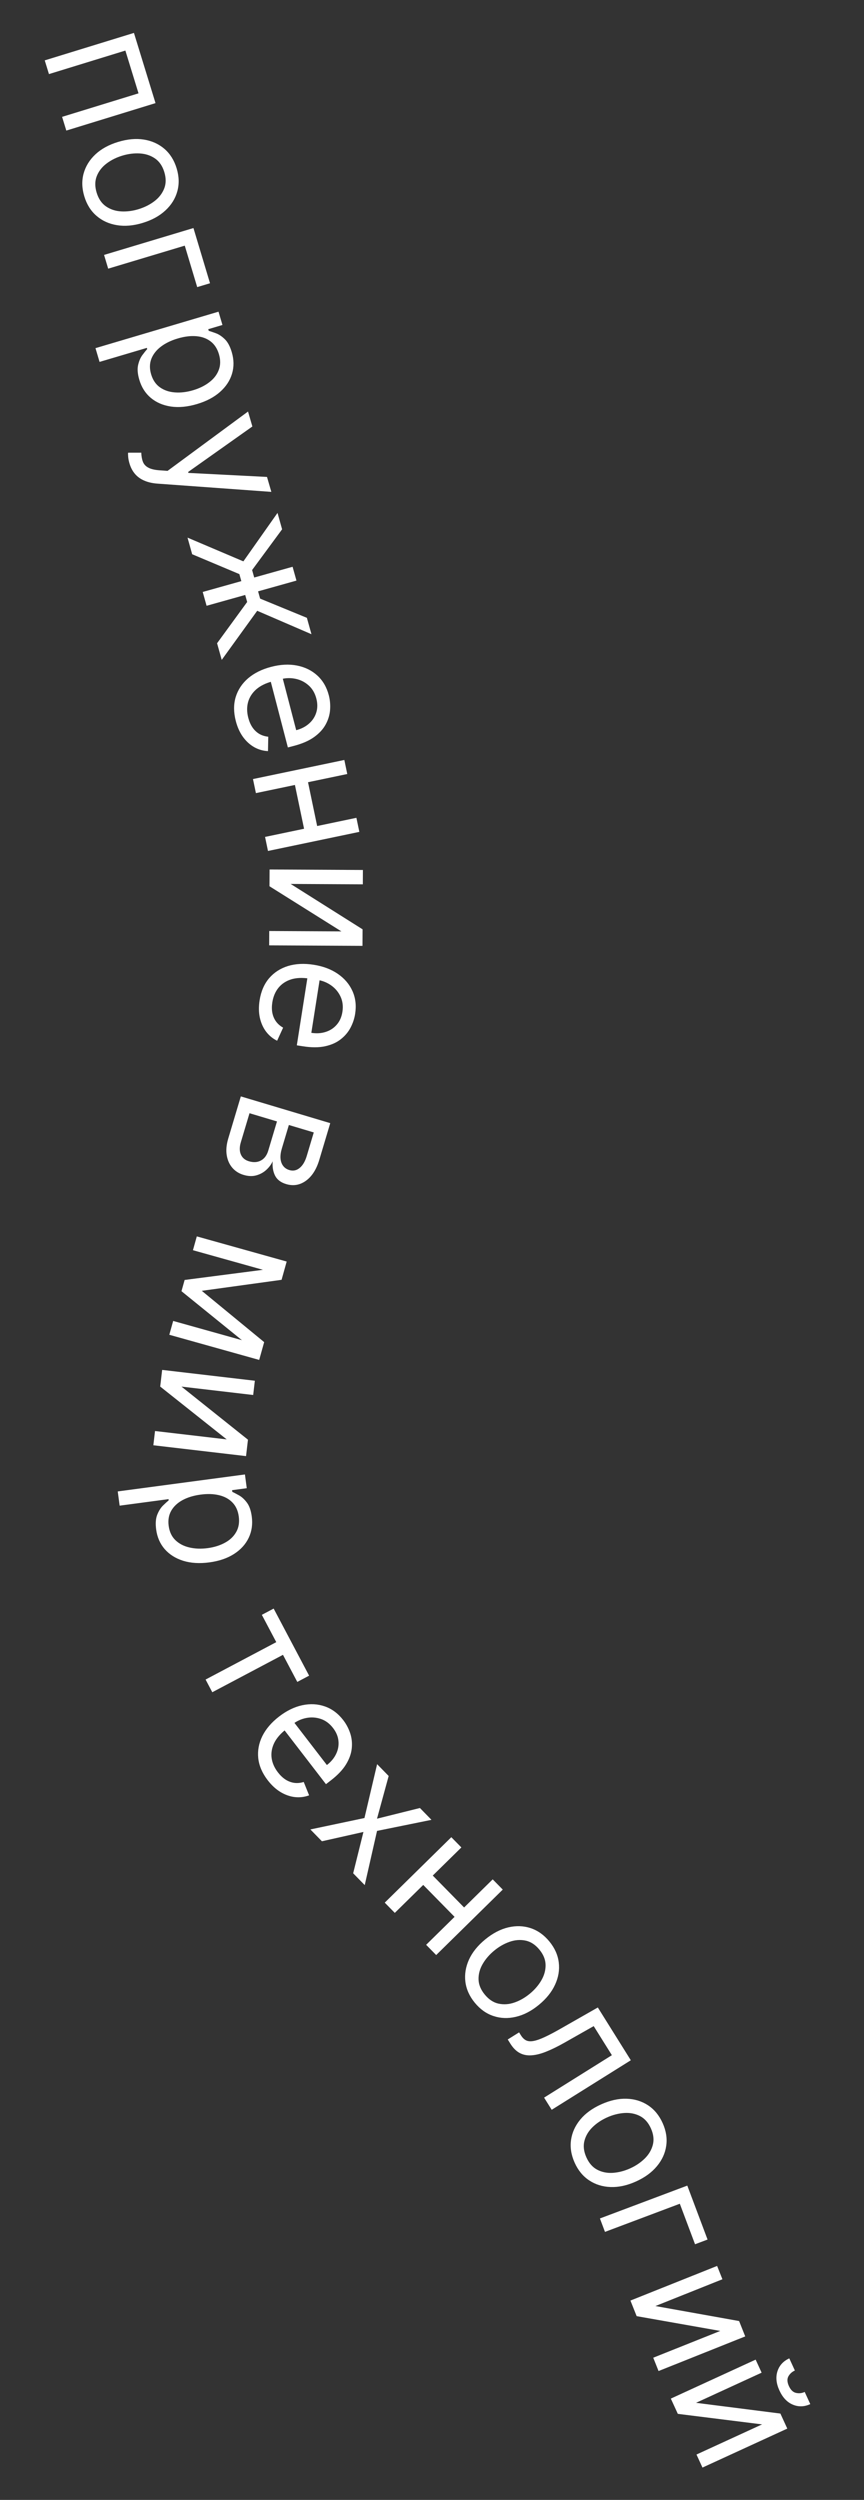 <?xml version="1.0" encoding="UTF-8"?> <svg xmlns="http://www.w3.org/2000/svg" width="101" height="292" viewBox="0 0 101 292" fill="none"><rect x="0" y="0" width="101" height="292" fill="#333333" stroke="none"/><path d="M5.23 7.052L15.657 3.845L18.179 12.045L7.752 15.252L7.259 13.65L16.193 10.903L14.656 5.906L5.723 8.654L5.23 7.052Z" fill="white"></path><path d="M9.858 22.943C9.571 22.001 9.544 21.106 9.777 20.259C10.011 19.416 10.47 18.672 11.156 18.029C11.842 17.389 12.725 16.906 13.803 16.579C14.89 16.248 15.899 16.157 16.83 16.305C17.762 16.457 18.56 16.819 19.223 17.389C19.887 17.964 20.363 18.723 20.649 19.665C20.935 20.608 20.962 21.5 20.728 22.343C20.495 23.191 20.034 23.935 19.342 24.575C18.652 25.22 17.764 25.708 16.677 26.038C15.598 26.366 14.595 26.453 13.668 26.299C12.742 26.15 11.946 25.788 11.282 25.212C10.619 24.642 10.144 23.886 9.858 22.943ZM11.298 22.506C11.516 23.221 11.878 23.755 12.386 24.105C12.893 24.456 13.479 24.651 14.145 24.692C14.81 24.732 15.492 24.646 16.189 24.434C16.887 24.222 17.503 23.914 18.039 23.509C18.574 23.104 18.957 22.614 19.188 22.039C19.419 21.464 19.426 20.819 19.209 20.103C18.991 19.387 18.626 18.855 18.114 18.505C17.603 18.156 17.012 17.962 16.342 17.923C15.672 17.884 14.988 17.97 14.29 18.182C13.593 18.394 12.978 18.702 12.448 19.106C11.917 19.509 11.539 19.998 11.312 20.572C11.085 21.145 11.081 21.79 11.298 22.506Z" fill="white"></path><path d="M24.55 33.086L23.053 33.535L21.599 28.692L12.647 31.381L12.165 29.776L22.613 26.637L24.55 33.086Z" fill="white"></path><path d="M11.162 40.665L25.544 36.406L26.004 37.959L24.343 38.451L24.399 38.641C24.616 38.706 24.895 38.8 25.239 38.926C25.588 39.055 25.932 39.283 26.272 39.613C26.617 39.945 26.89 40.452 27.092 41.133C27.353 42.013 27.363 42.855 27.121 43.657C26.88 44.459 26.411 45.169 25.714 45.785C25.018 46.401 24.12 46.872 23.021 47.197C21.914 47.525 20.898 47.621 19.973 47.485C19.054 47.347 18.273 47.011 17.63 46.475C16.992 45.938 16.544 45.234 16.286 44.362C16.087 43.69 16.039 43.119 16.142 42.649C16.249 42.178 16.413 41.791 16.635 41.488C16.861 41.184 17.052 40.945 17.208 40.771L17.167 40.634L11.638 42.272L11.162 40.665ZM20.782 39.534C19.992 39.768 19.33 40.09 18.794 40.501C18.264 40.91 17.894 41.387 17.685 41.933C17.481 42.477 17.474 43.072 17.665 43.717C17.864 44.388 18.207 44.897 18.694 45.241C19.188 45.589 19.77 45.787 20.441 45.835C21.117 45.887 21.828 45.802 22.573 45.582C23.308 45.364 23.938 45.054 24.46 44.652C24.989 44.254 25.359 43.776 25.57 43.22C25.786 42.667 25.794 42.05 25.592 41.369C25.398 40.716 25.07 40.215 24.607 39.868C24.148 39.52 23.59 39.32 22.933 39.268C22.28 39.214 21.563 39.303 20.782 39.534Z" fill="white"></path><path d="M15.128 54.105C15.048 53.832 15.001 53.583 14.984 53.356C14.963 53.13 14.961 52.97 14.978 52.877L16.515 52.874C16.529 53.294 16.593 53.65 16.707 53.943C16.822 54.235 17.033 54.462 17.341 54.624C17.646 54.792 18.093 54.896 18.682 54.937L19.588 55L28.994 48.069L29.501 49.815L21.992 55.13L22.024 55.239L31.212 55.708L31.719 57.454L18.423 56.491C17.824 56.448 17.304 56.331 16.864 56.138C16.419 55.947 16.053 55.681 15.767 55.34C15.482 55.003 15.269 54.592 15.128 54.105Z" fill="white"></path><path d="M21.921 62.797L28.45 65.571L32.441 59.91L32.977 61.825L29.471 66.583L29.716 67.458L34.203 66.202L34.655 67.816L30.169 69.072L30.406 69.92L35.873 72.165L36.41 74.08L30.067 71.343L25.92 77.077L25.376 75.135L28.894 70.314L28.664 69.494L24.15 70.758L23.698 69.144L28.212 67.879L27.982 67.059L22.465 64.739L21.921 62.797Z" fill="white"></path><path d="M27.566 84.222C27.301 83.205 27.297 82.269 27.554 81.414C27.816 80.563 28.301 79.833 29.009 79.223C29.722 78.617 30.619 78.172 31.7 77.891C32.782 77.609 33.786 77.558 34.713 77.738C35.647 77.92 36.437 78.307 37.085 78.896C37.738 79.49 38.189 80.263 38.437 81.216C38.58 81.766 38.63 82.332 38.586 82.916C38.542 83.5 38.372 84.066 38.074 84.613C37.781 85.159 37.331 85.65 36.726 86.087C36.12 86.523 35.325 86.87 34.34 87.126L33.652 87.305L31.534 79.167L32.936 78.802L34.625 85.291C35.221 85.135 35.721 84.878 36.126 84.518C36.533 84.163 36.815 83.732 36.972 83.226C37.13 82.725 37.133 82.181 36.98 81.595C36.812 80.949 36.506 80.432 36.062 80.043C35.624 79.658 35.118 79.406 34.544 79.286C33.97 79.167 33.392 79.183 32.81 79.334L31.875 79.578C31.078 79.785 30.438 80.099 29.955 80.518C29.478 80.94 29.159 81.437 29 82.007C28.844 82.576 28.852 83.188 29.023 83.843C29.134 84.269 29.293 84.638 29.502 84.951C29.716 85.267 29.978 85.519 30.286 85.708C30.599 85.896 30.957 86.011 31.359 86.053L31.327 87.734C30.753 87.708 30.213 87.552 29.709 87.268C29.209 86.982 28.772 86.582 28.398 86.068C28.029 85.552 27.752 84.937 27.566 84.222Z" fill="white"></path><path d="M37.156 96.873L35.627 97.192L34.395 91.297L35.925 90.977L37.156 96.873ZM40.594 90.408L29.916 92.639L29.573 90.998L40.252 88.767L40.594 90.408ZM42.006 97.166L31.327 99.397L30.985 97.756L41.663 95.525L42.006 97.166Z" fill="white"></path><path d="M33.975 103.248L42.384 108.549L42.374 110.481L31.465 110.422L31.474 108.746L39.911 108.792L31.502 103.519L31.513 101.559L42.422 101.618L42.413 103.294L33.975 103.248Z" fill="white"></path><path d="M30.347 116.843C30.51 115.805 30.88 114.945 31.457 114.264C32.038 113.588 32.774 113.112 33.666 112.835C34.561 112.563 35.561 112.514 36.665 112.688C37.769 112.861 38.71 113.215 39.489 113.75C40.272 114.29 40.842 114.959 41.201 115.759C41.563 116.563 41.668 117.452 41.515 118.425C41.427 118.986 41.246 119.526 40.973 120.044C40.7 120.561 40.318 121.012 39.827 121.395C39.34 121.778 38.732 122.05 38.002 122.208C37.273 122.367 36.405 122.367 35.399 122.209L34.698 122.099L36.003 113.792L37.434 114.017L36.394 120.64C37.002 120.735 37.563 120.699 38.079 120.531C38.593 120.367 39.023 120.085 39.369 119.684C39.714 119.287 39.934 118.79 40.028 118.191C40.132 117.532 40.057 116.935 39.806 116.402C39.558 115.874 39.195 115.441 38.716 115.102C38.237 114.763 37.701 114.547 37.107 114.454L36.152 114.304C35.339 114.176 34.627 114.208 34.016 114.4C33.41 114.597 32.92 114.925 32.546 115.384C32.177 115.844 31.94 116.408 31.834 117.077C31.766 117.512 31.765 117.914 31.832 118.284C31.902 118.659 32.041 118.995 32.249 119.291C32.461 119.588 32.743 119.836 33.095 120.035L32.395 121.565C31.879 121.311 31.446 120.953 31.097 120.491C30.752 120.029 30.512 119.488 30.374 118.867C30.241 118.247 30.233 117.573 30.347 116.843Z" fill="white"></path><path d="M28.153 128.065L38.605 131.189L37.328 135.463C36.992 136.588 36.471 137.406 35.764 137.916C35.058 138.426 34.288 138.557 33.453 138.307C32.818 138.118 32.382 137.782 32.145 137.301C31.913 136.822 31.824 136.269 31.878 135.642C31.708 136.012 31.46 136.345 31.134 136.643C30.806 136.946 30.416 137.16 29.963 137.287C29.515 137.414 29.016 137.396 28.467 137.232C27.932 137.072 27.494 136.793 27.153 136.395C26.813 135.997 26.596 135.507 26.503 134.925C26.41 134.344 26.469 133.7 26.68 132.992L28.153 128.065ZM29.167 130.029L28.15 133.431C27.985 133.985 27.987 134.457 28.157 134.849C28.326 135.241 28.638 135.504 29.091 135.64C29.631 135.801 30.102 135.771 30.504 135.551C30.911 135.331 31.197 134.945 31.362 134.391L32.379 130.989L29.167 130.029ZM33.767 131.404L32.946 134.153C32.817 134.584 32.765 134.971 32.791 135.315C32.821 135.66 32.923 135.947 33.097 136.177C33.273 136.413 33.516 136.577 33.824 136.669C34.264 136.801 34.664 136.72 35.023 136.427C35.387 136.135 35.666 135.668 35.858 135.023L36.68 132.274L33.767 131.404Z" fill="white"></path><path d="M23.588 150.773L30.88 156.766L30.451 158.298L21.215 150.818L21.583 149.505L33.336 147.984L32.915 149.488L23.588 150.773ZM33.061 148.969L22.555 146.03L23.006 144.416L33.512 147.354L33.061 148.969ZM20.244 154.292L30.75 157.231L30.298 158.845L19.792 155.907L20.244 154.292Z" fill="white"></path><path d="M21.216 161.962L28.986 168.162L28.762 170.081L17.927 168.814L18.122 167.15L26.502 168.129L18.728 161.958L18.956 160.011L29.791 161.277L29.597 162.942L21.216 161.962Z" fill="white"></path><path d="M13.764 174.206L28.632 172.223L28.846 173.828L27.129 174.057L27.155 174.254C27.359 174.351 27.621 174.488 27.941 174.665C28.266 174.846 28.57 175.126 28.855 175.503C29.145 175.885 29.337 176.428 29.43 177.132C29.552 178.042 29.431 178.875 29.069 179.63C28.706 180.386 28.133 181.014 27.35 181.515C26.566 182.016 25.607 182.342 24.471 182.494C23.326 182.646 22.307 182.584 21.415 182.307C20.528 182.029 19.808 181.575 19.256 180.947C18.709 180.318 18.375 179.552 18.255 178.651C18.162 177.957 18.203 177.385 18.377 176.937C18.556 176.488 18.778 176.131 19.044 175.866C19.314 175.601 19.54 175.394 19.721 175.246L19.702 175.105L13.986 175.868L13.764 174.206ZM23.444 174.577C22.627 174.686 21.922 174.902 21.33 175.224C20.742 175.546 20.303 175.961 20.013 176.468C19.727 176.974 19.628 177.56 19.717 178.227C19.81 178.921 20.07 179.477 20.498 179.892C20.932 180.312 21.476 180.598 22.132 180.749C22.793 180.905 23.508 180.931 24.277 180.829C25.038 180.727 25.707 180.518 26.286 180.202C26.87 179.89 27.309 179.476 27.604 178.959C27.903 178.446 28.006 177.838 27.912 177.134C27.822 176.458 27.575 175.913 27.171 175.499C26.771 175.084 26.251 174.8 25.609 174.646C24.973 174.492 24.251 174.469 23.444 174.577Z" fill="white"></path><path d="M30.609 188.62L31.99 187.889L36.134 195.725L34.753 196.455L33.079 193.291L24.817 197.661L24.033 196.179L32.296 191.809L30.609 188.62Z" fill="white"></path><path d="M31.297 207.942C30.656 207.109 30.286 206.249 30.189 205.362C30.098 204.476 30.258 203.614 30.671 202.776C31.09 201.939 31.742 201.18 32.627 200.498C33.512 199.816 34.417 199.376 35.34 199.178C36.271 198.982 37.149 199.028 37.976 199.317C38.809 199.608 39.527 200.143 40.128 200.923C40.474 201.373 40.742 201.876 40.93 202.43C41.118 202.984 41.182 203.572 41.122 204.192C41.065 204.809 40.844 205.437 40.457 206.076C40.071 206.714 39.474 207.344 38.668 207.965L38.105 208.399L32.973 201.738L34.121 200.853L38.212 206.164C38.7 205.789 39.06 205.356 39.292 204.866C39.528 204.38 39.618 203.874 39.565 203.347C39.515 202.824 39.305 202.322 38.935 201.842C38.528 201.313 38.044 200.957 37.483 200.773C36.93 200.59 36.365 200.555 35.79 200.67C35.215 200.784 34.689 201.025 34.213 201.392L33.448 201.981C32.795 202.484 32.328 203.023 32.048 203.598C31.774 204.173 31.675 204.755 31.751 205.342C31.831 205.926 32.077 206.486 32.49 207.023C32.759 207.371 33.05 207.649 33.365 207.855C33.685 208.062 34.025 208.192 34.383 208.245C34.744 208.296 35.118 208.261 35.505 208.143L36.133 209.703C35.594 209.903 35.037 209.971 34.461 209.906C33.889 209.839 33.331 209.642 32.785 209.314C32.244 208.984 31.748 208.527 31.297 207.942Z" fill="white"></path><path d="M45.434 207.444L44.071 212.431L49.088 211.183L50.438 212.565L44.075 213.857L42.636 220.189L41.285 218.808L42.486 213.98L37.632 215.069L36.282 213.687L42.605 212.354L44.084 206.063L45.434 207.444Z" fill="white"></path><path d="M54.531 223.086L53.417 224.181L49.196 219.885L50.31 218.79L54.531 223.086ZM53.933 215.789L46.151 223.434L44.977 222.238L52.758 214.593L53.933 215.789ZM58.771 220.713L50.989 228.358L49.815 227.163L57.596 219.517L58.771 220.713Z" fill="white"></path><path d="M55.505 233.931C54.88 233.17 54.512 232.353 54.402 231.481C54.296 230.613 54.436 229.751 54.822 228.894C55.212 228.04 55.842 227.256 56.713 226.541C57.591 225.819 58.488 225.349 59.405 225.129C60.324 224.913 61.199 224.942 62.03 225.215C62.864 225.492 63.594 226.01 64.219 226.771C64.844 227.532 65.21 228.347 65.317 229.215C65.427 230.087 65.285 230.951 64.891 231.808C64.501 232.668 63.867 233.458 62.989 234.18C62.118 234.895 61.225 235.359 60.309 235.572C59.397 235.789 58.523 235.759 57.689 235.482C56.858 235.209 56.13 234.692 55.505 233.931ZM56.668 232.975C57.143 233.553 57.682 233.907 58.285 234.037C58.888 234.166 59.504 234.123 60.134 233.905C60.765 233.688 61.361 233.347 61.925 232.885C62.488 232.422 62.94 231.901 63.279 231.322C63.618 230.743 63.785 230.143 63.778 229.524C63.772 228.904 63.531 228.305 63.056 227.727C62.581 227.149 62.04 226.797 61.434 226.67C60.827 226.543 60.207 226.59 59.573 226.811C58.939 227.031 58.34 227.373 57.777 227.836C57.214 228.299 56.764 228.818 56.428 229.394C56.093 229.97 55.93 230.566 55.94 231.183C55.951 231.8 56.193 232.397 56.668 232.975Z" fill="white"></path><path d="M59.355 238.22L60.68 237.391L60.891 237.729C61.064 238.006 61.263 238.203 61.486 238.319C61.714 238.434 62.002 238.46 62.349 238.4C62.703 238.34 63.148 238.185 63.683 237.934C64.225 237.684 64.892 237.331 65.684 236.875L69.884 234.482L73.741 240.648L64.493 246.433L63.604 245.012L71.528 240.055L69.403 236.659L66.013 238.579C65.235 239.021 64.523 239.371 63.88 239.628C63.243 239.887 62.665 240.034 62.145 240.069C61.628 240.108 61.164 240.018 60.754 239.8C60.344 239.582 59.978 239.216 59.656 238.702L59.355 238.22Z" fill="white"></path><path d="M67.173 252.605C66.77 251.706 66.63 250.822 66.754 249.952C66.88 249.086 67.242 248.291 67.841 247.566C68.441 246.845 69.256 246.255 70.284 245.794C71.321 245.329 72.311 245.111 73.252 245.141C74.196 245.174 75.033 245.432 75.763 245.914C76.495 246.401 77.062 247.094 77.465 247.993C77.868 248.891 78.006 249.774 77.88 250.639C77.757 251.509 77.392 252.306 76.787 253.028C76.184 253.755 75.364 254.351 74.327 254.816C73.299 255.276 72.315 255.489 71.376 255.454C70.438 255.422 69.603 255.163 68.872 254.677C68.142 254.194 67.575 253.504 67.173 252.605ZM68.547 251.989C68.853 252.672 69.279 253.155 69.827 253.439C70.374 253.723 70.981 253.843 71.646 253.799C72.311 253.755 72.976 253.584 73.642 253.286C74.307 252.988 74.88 252.604 75.36 252.135C75.839 251.666 76.158 251.131 76.314 250.532C76.471 249.932 76.397 249.291 76.091 248.608C75.785 247.926 75.356 247.443 74.804 247.161C74.252 246.879 73.641 246.761 72.972 246.807C72.302 246.853 71.635 247.025 70.969 247.323C70.304 247.622 69.734 248.004 69.258 248.472C68.783 248.939 68.469 249.471 68.316 250.069C68.164 250.667 68.241 251.307 68.547 251.989Z" fill="white"></path><path d="M82.712 261.59L81.249 262.14L79.47 257.406L70.721 260.695L70.131 259.126L80.343 255.288L82.712 261.59Z" fill="white"></path><path d="M76.614 269.357L86.399 271.109L87.115 272.903L76.984 276.948L76.363 275.391L84.199 272.263L74.424 270.537L73.697 268.716L83.829 264.671L84.45 266.228L76.614 269.357Z" fill="white"></path><path d="M81.365 280.66L91.226 281.915L92.032 283.671L82.118 288.223L81.418 286.7L89.086 283.179L79.237 281.949L78.419 280.168L88.333 275.616L89.032 277.139L81.365 280.66ZM94.068 279.391L94.72 280.811C94.023 281.131 93.342 281.152 92.678 280.873C92.013 280.595 91.491 280.042 91.112 279.216C90.738 278.403 90.663 277.654 90.885 276.968C91.109 276.287 91.569 275.787 92.266 275.466L92.918 276.886C92.582 277.041 92.33 277.268 92.161 277.57C91.994 277.876 92.015 278.255 92.222 278.707C92.43 279.158 92.705 279.423 93.047 279.5C93.392 279.581 93.732 279.545 94.068 279.391Z" fill="white"></path></svg> 